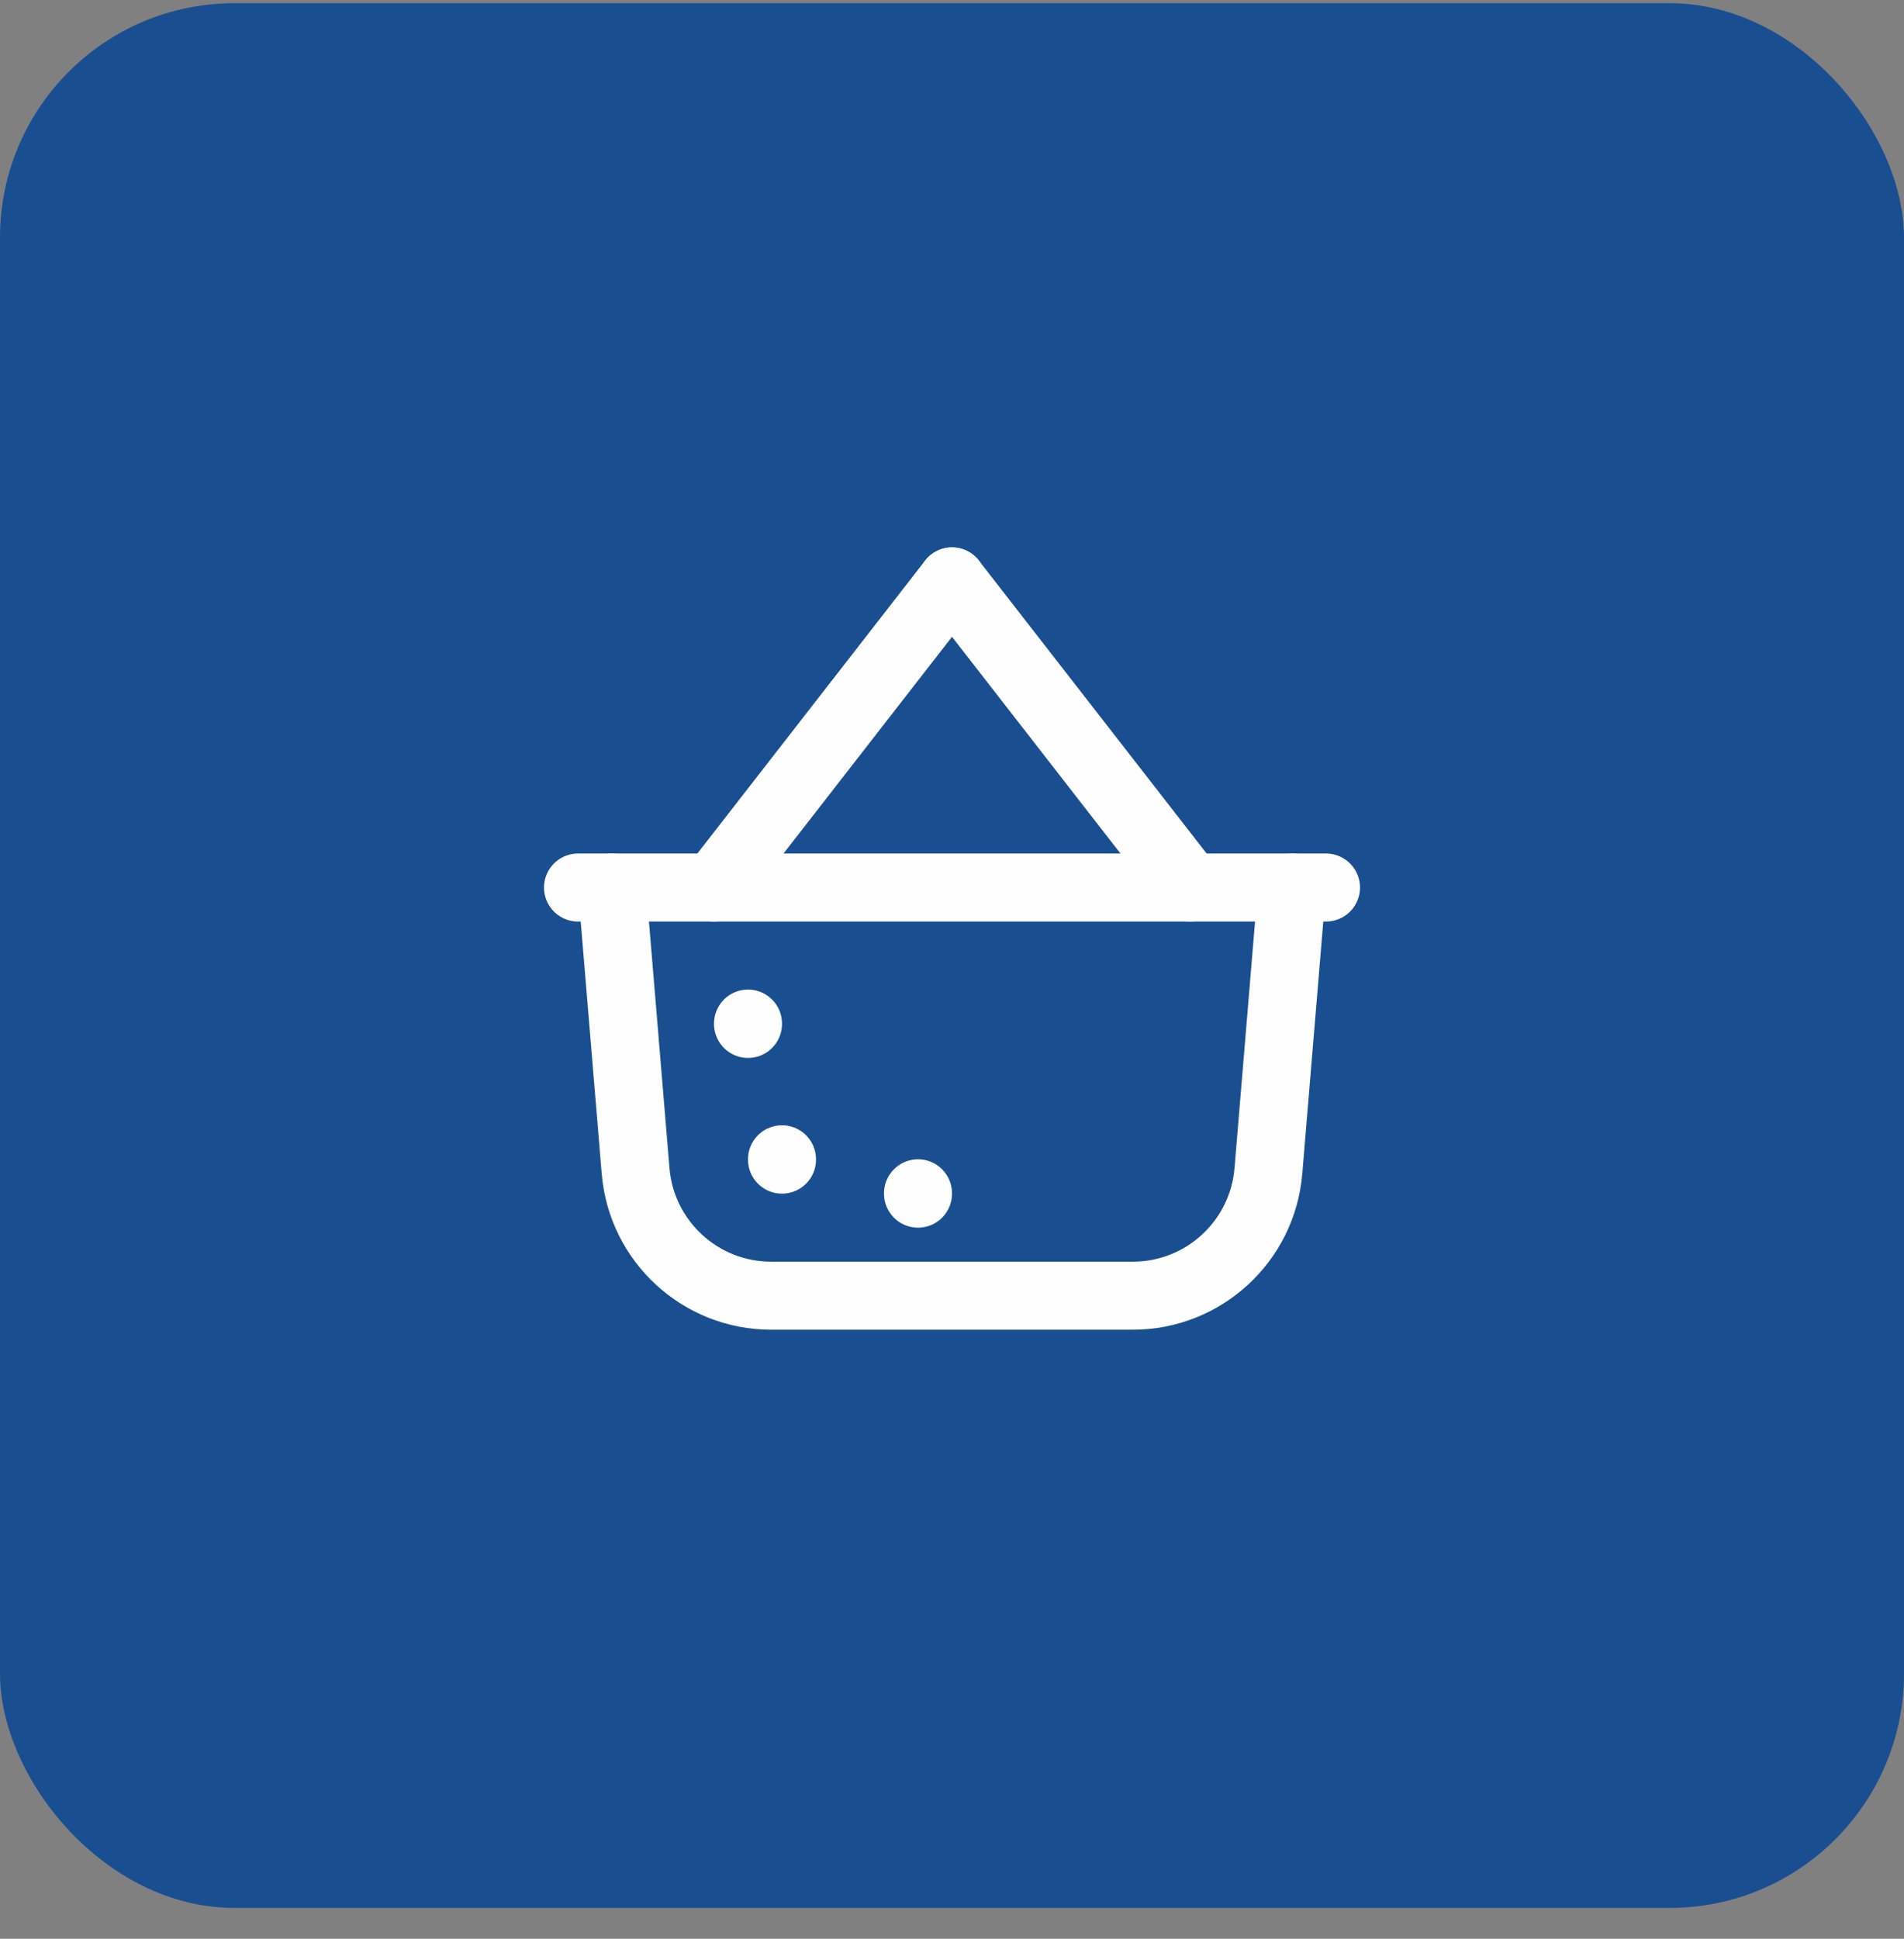 <svg xmlns="http://www.w3.org/2000/svg" width="56" height="57" viewBox="0 0 56 57" fill="none"><rect x="0" y="0" width="56" height="57" fill="#808080" stroke="none"/><rect y="0.094" width="56" height="56" rx="6.892" fill="#194F90"></rect><path d="M21 26.094L28 17.094" stroke="#FEFEFE" stroke-width="2" stroke-linecap="round" stroke-linejoin="round"></path><path d="M28 17.094L35 26.094" stroke="#FEFEFE" stroke-width="2" stroke-linecap="round" stroke-linejoin="round"></path><path d="M23 34.084V34.094" stroke="#FEFEFE" stroke-width="2" stroke-linecap="round" stroke-linejoin="round"></path><path d="M22 30.094V30.104" stroke="#FEFEFE" stroke-width="2" stroke-linecap="round" stroke-linejoin="round"></path><path d="M27 35.084V35.094" stroke="#FEFEFE" stroke-width="2" stroke-linecap="round" stroke-linejoin="round"></path><path d="M18 26.094L18.694 34.426C18.867 36.499 20.6 38.094 22.681 38.094H33.319C35.399 38.094 37.133 36.499 37.306 34.426L38 26.094" stroke="#FEFEFE" stroke-width="2" stroke-linecap="round" stroke-linejoin="round"></path><path d="M17 26.094H39" stroke="#FEFEFE" stroke-width="2" stroke-linecap="round" stroke-linejoin="round"></path></svg>